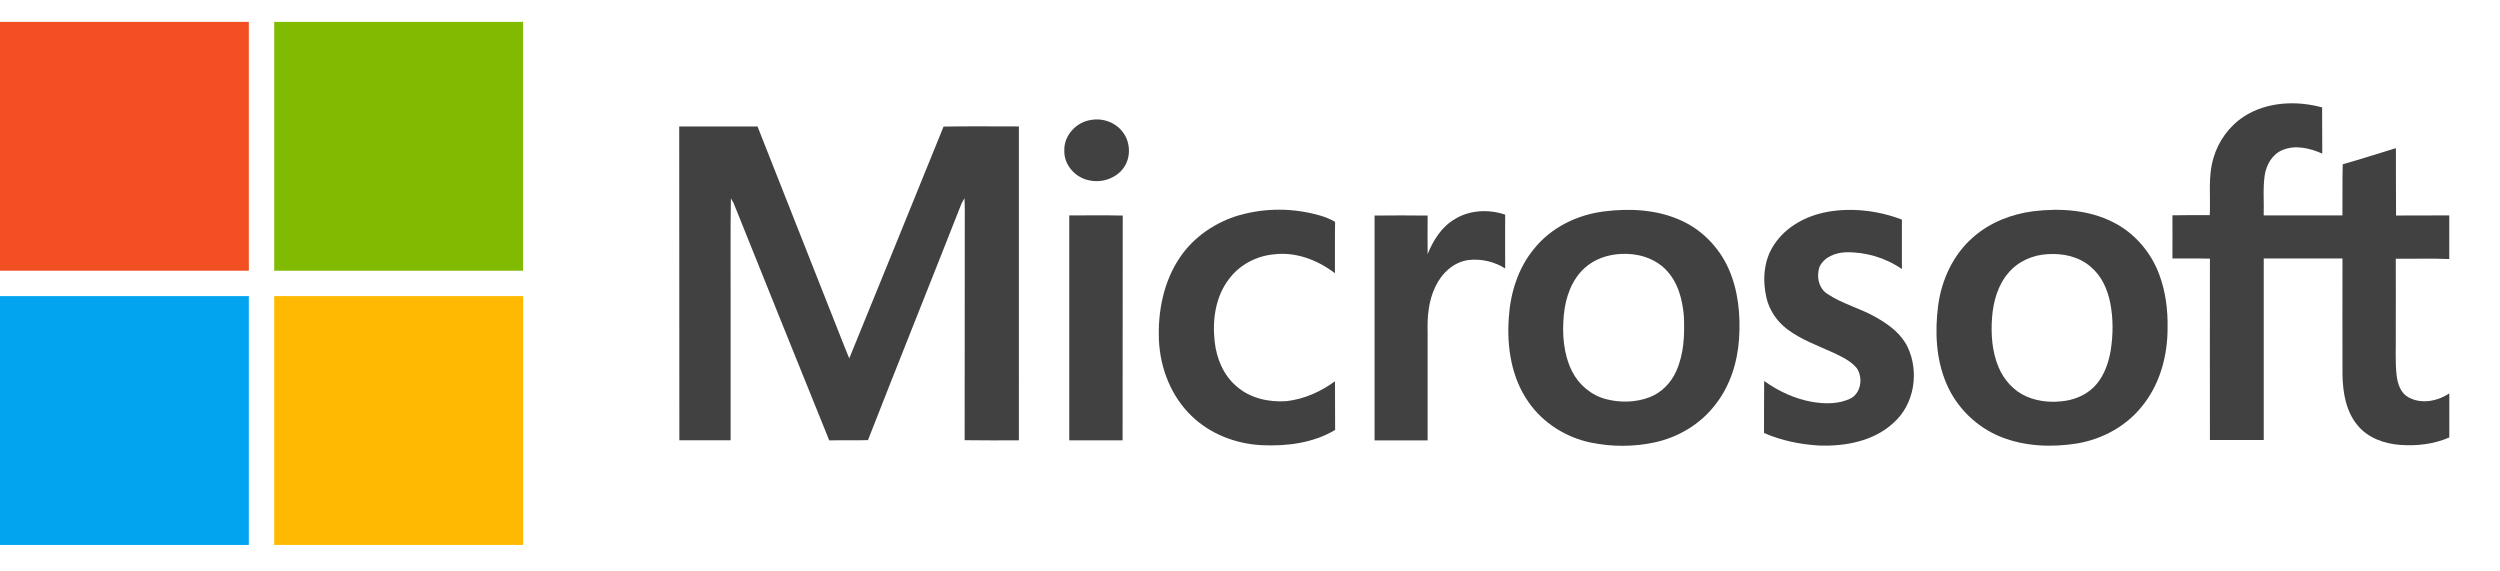 <?xml version="1.0" encoding="UTF-8"?><svg id="a" xmlns="http://www.w3.org/2000/svg" viewBox="0 0 526.75 120.28"><defs><style>.b{fill:#02a4ef;}.c{fill:#ffb902;}.d{fill:#f25022;}.e{fill:#80ba01;}.f{fill:#414142;}</style></defs><path class="d" d="M0,4.61H52.43V57.04H0V4.61H0Z"/><path class="e" d="M57.78,4.61h52.43V57.04H57.78V4.61h0Z"/><path class="f" d="M472.74,24.58c4.85-3.15,11.08-3.43,16.53-1.95,.03,3.24,0,6.49,.03,9.73-2.58-1.13-5.64-1.89-8.34-.76-2.17,.85-3.43,3.09-3.78,5.29-.41,2.8-.13,5.67-.22,8.5h16.59c.03-3.59-.03-7.18,.06-10.77,3.75-1.07,7.49-2.27,11.21-3.4,.03,4.72-.03,9.45,.03,14.2,3.75-.06,7.49,0,11.21-.03v9.19c-3.75-.16-7.49-.03-11.27-.06,.03,5.29,0,10.58,0,15.87,.06,2.93-.16,5.89,.19,8.78,.22,1.73,.82,3.62,2.46,4.53,2.71,1.51,6.14,.85,8.63-.82v9.29c-3.24,1.42-6.86,1.83-10.36,1.57-3.34-.25-6.77-1.45-8.94-4.09-2.52-2.99-3.15-7.02-3.21-10.83-.03-8.12,0-16.25,0-24.37h-16.59v38.26h-11.34c0-12.75-.03-25.5,0-38.22-2.61-.06-5.26,0-7.9-.03,0-3.02,.03-6.05,0-9.1,2.61-.06,5.23-.03,7.87-.03,.19-4.03-.41-8.16,.79-12.09,1.01-3.46,3.27-6.64,6.36-8.66h0Z"/><path class="f" d="M230.01,25.24c2.3-.35,4.75,.44,6.27,2.24,1.76,1.95,2.11,5.07,.79,7.37-1.45,2.58-4.72,3.78-7.56,3.15-2.93-.54-5.38-3.27-5.26-6.33-.09-3.18,2.61-6.05,5.76-6.42h0Z"/><path class="f" d="M143.11,26.65h16.5c5.13,13.04,10.3,26.04,15.43,39.07,1.32,3.27,2.55,6.55,3.9,9.79,6.61-16.28,13.29-32.53,19.87-48.84,5.29-.09,10.58-.03,15.87-.03V92.78c-3.81,0-7.62,.03-11.43-.03,.03-16.25,0-32.53,.03-48.8,0-.72-.03-1.45-.06-2.2-.22,.35-.41,.69-.6,1.07-6.55,16.66-13.22,33.25-19.74,49.91-2.71,.09-5.42,0-8.16,.06-6.77-16.66-13.44-33.34-20.15-50-.19-.35-.38-.69-.57-1.01-.13,7.12-.03,14.26-.06,21.38v29.6h-10.8c-.03-22.01-.03-44.05-.03-66.09h0Z"/><path class="f" d="M261.21,45.33c5.48-1.57,11.37-1.51,16.85,.06,1.13,.31,2.2,.76,3.24,1.35-.06,3.62,0,7.24-.03,10.83-3.65-2.8-8.28-4.57-12.94-3.97-3.68,.35-7.21,2.24-9.41,5.23-2.83,3.68-3.5,8.6-2.99,13.13,.38,3.53,1.83,7.08,4.57,9.41,2.87,2.55,6.86,3.43,10.61,3.15,3.68-.44,7.18-1.98,10.17-4.19,.03,3.43,0,6.83,.03,10.26-4.63,2.77-10.2,3.46-15.49,3.21-5.42-.28-10.83-2.33-14.77-6.17-4.28-4.12-6.58-9.98-6.86-15.87-.28-6.11,.98-12.5,4.47-17.6,2.93-4.31,7.53-7.4,12.56-8.85h0Z"/><path class="f" d="M385.05,44.63c5.23-.91,10.74-.25,15.68,1.64v10.42c-3.46-2.39-7.71-3.65-11.9-3.53-2.11,.09-4.44,.98-5.42,2.99-.76,1.98-.25,4.6,1.64,5.79,3.21,2.14,7.05,3.05,10.39,5.01,2.61,1.48,5.16,3.4,6.49,6.17,2.49,5.2,1.45,12.09-2.96,15.96-4.19,3.9-10.23,5.01-15.77,4.79-3.94-.25-7.9-1.04-11.52-2.64,.03-3.65-.03-7.3,.03-10.96,3.05,2.2,6.55,3.81,10.3,4.44,2.58,.41,5.42,.44,7.84-.72,2.3-1.13,2.74-4.44,1.35-6.45-1.29-1.54-3.18-2.39-4.94-3.24-3.34-1.51-6.86-2.77-9.79-5.01-2.08-1.61-3.62-3.87-4.25-6.42-.91-3.78-.63-8.03,1.57-11.3,2.49-3.84,6.83-6.14,11.27-6.93h0Z"/><path class="f" d="M306.62,46.11c3.12-1.89,7.12-2.05,10.52-.88-.03,3.78,0,7.56,0,11.34-2.24-1.45-5.04-2.08-7.65-1.79-3.21,.38-5.76,2.83-7.08,5.67-1.45,2.99-1.7,6.39-1.61,9.67v22.67h-11.18V45.42c3.72-.06,7.46-.03,11.18,0-.03,2.71,0,5.42,0,8.12,1.2-2.96,2.99-5.83,5.83-7.43h0Z"/><path class="f" d="M225.29,45.39c3.75,0,7.53-.06,11.27,.03-.03,15.77,0,31.58-.03,47.36h-11.24V45.39h0Z"/><path class="f" d="M338.01,44.54c5.45-.69,11.18-.38,16.22,1.92,4.38,1.98,7.93,5.64,9.92,10.01,2.11,4.66,2.61,9.89,2.27,14.96-.35,4.94-1.89,9.89-4.97,13.79-3.15,4.16-7.93,6.99-13,8.03-4.35,.91-8.91,.91-13.29,0-5.23-1.1-10.04-4.12-13.1-8.53-3.59-5.1-4.6-11.59-4.16-17.7,.31-5.2,1.92-10.42,5.23-14.48,3.62-4.6,9.19-7.3,14.89-8h0Zm3.4,8.97c-2.71,.16-5.45,1.07-7.53,2.96-2.77,2.52-4.03,6.23-4.38,9.89-.38,4-.09,8.22,1.73,11.87,1.42,2.83,4.03,5.04,7.12,5.86,3.02,.79,6.33,.72,9.26-.41,2.52-.98,4.5-3.05,5.57-5.48,1.64-3.62,1.79-7.68,1.61-11.59-.28-3.56-1.29-7.3-3.9-9.89-2.46-2.46-6.08-3.43-9.48-3.21h0Z"/><path class="f" d="M428.41,44.51c5.67-.69,11.65-.31,16.81,2.3,4.5,2.24,8,6.33,9.73,11.02,1.35,3.59,1.83,7.49,1.76,11.3,0,5.73-1.54,11.59-5.13,16.15-3.37,4.41-8.5,7.24-13.95,8.16-5.32,.85-10.93,.63-15.96-1.35-5.1-2.02-9.35-6.11-11.52-11.18-2.24-5.16-2.49-10.96-1.79-16.47,.72-5.51,3.21-10.89,7.49-14.55,3.5-3.05,8-4.79,12.56-5.38h0Zm3.05,9.04c-3.15,.16-6.27,1.51-8.31,3.97-2.24,2.61-3.18,6.08-3.43,9.45-.25,3.46,0,7.08,1.35,10.33,1.13,2.74,3.24,5.1,5.98,6.27,2.55,1.1,5.42,1.29,8.12,.88,2.52-.38,4.97-1.57,6.61-3.56,1.64-1.98,2.49-4.47,2.93-6.96,.54-3.37,.57-6.8-.09-10.14-.57-2.87-1.83-5.67-4.09-7.56-2.46-2.17-5.86-2.9-9.07-2.68h0Z"/><path class="b" d="M0,62.39H52.43v52.43H0V62.39H0Z"/><path class="c" d="M57.78,62.39h52.43v52.43H57.78V62.39h0Z"/></svg>